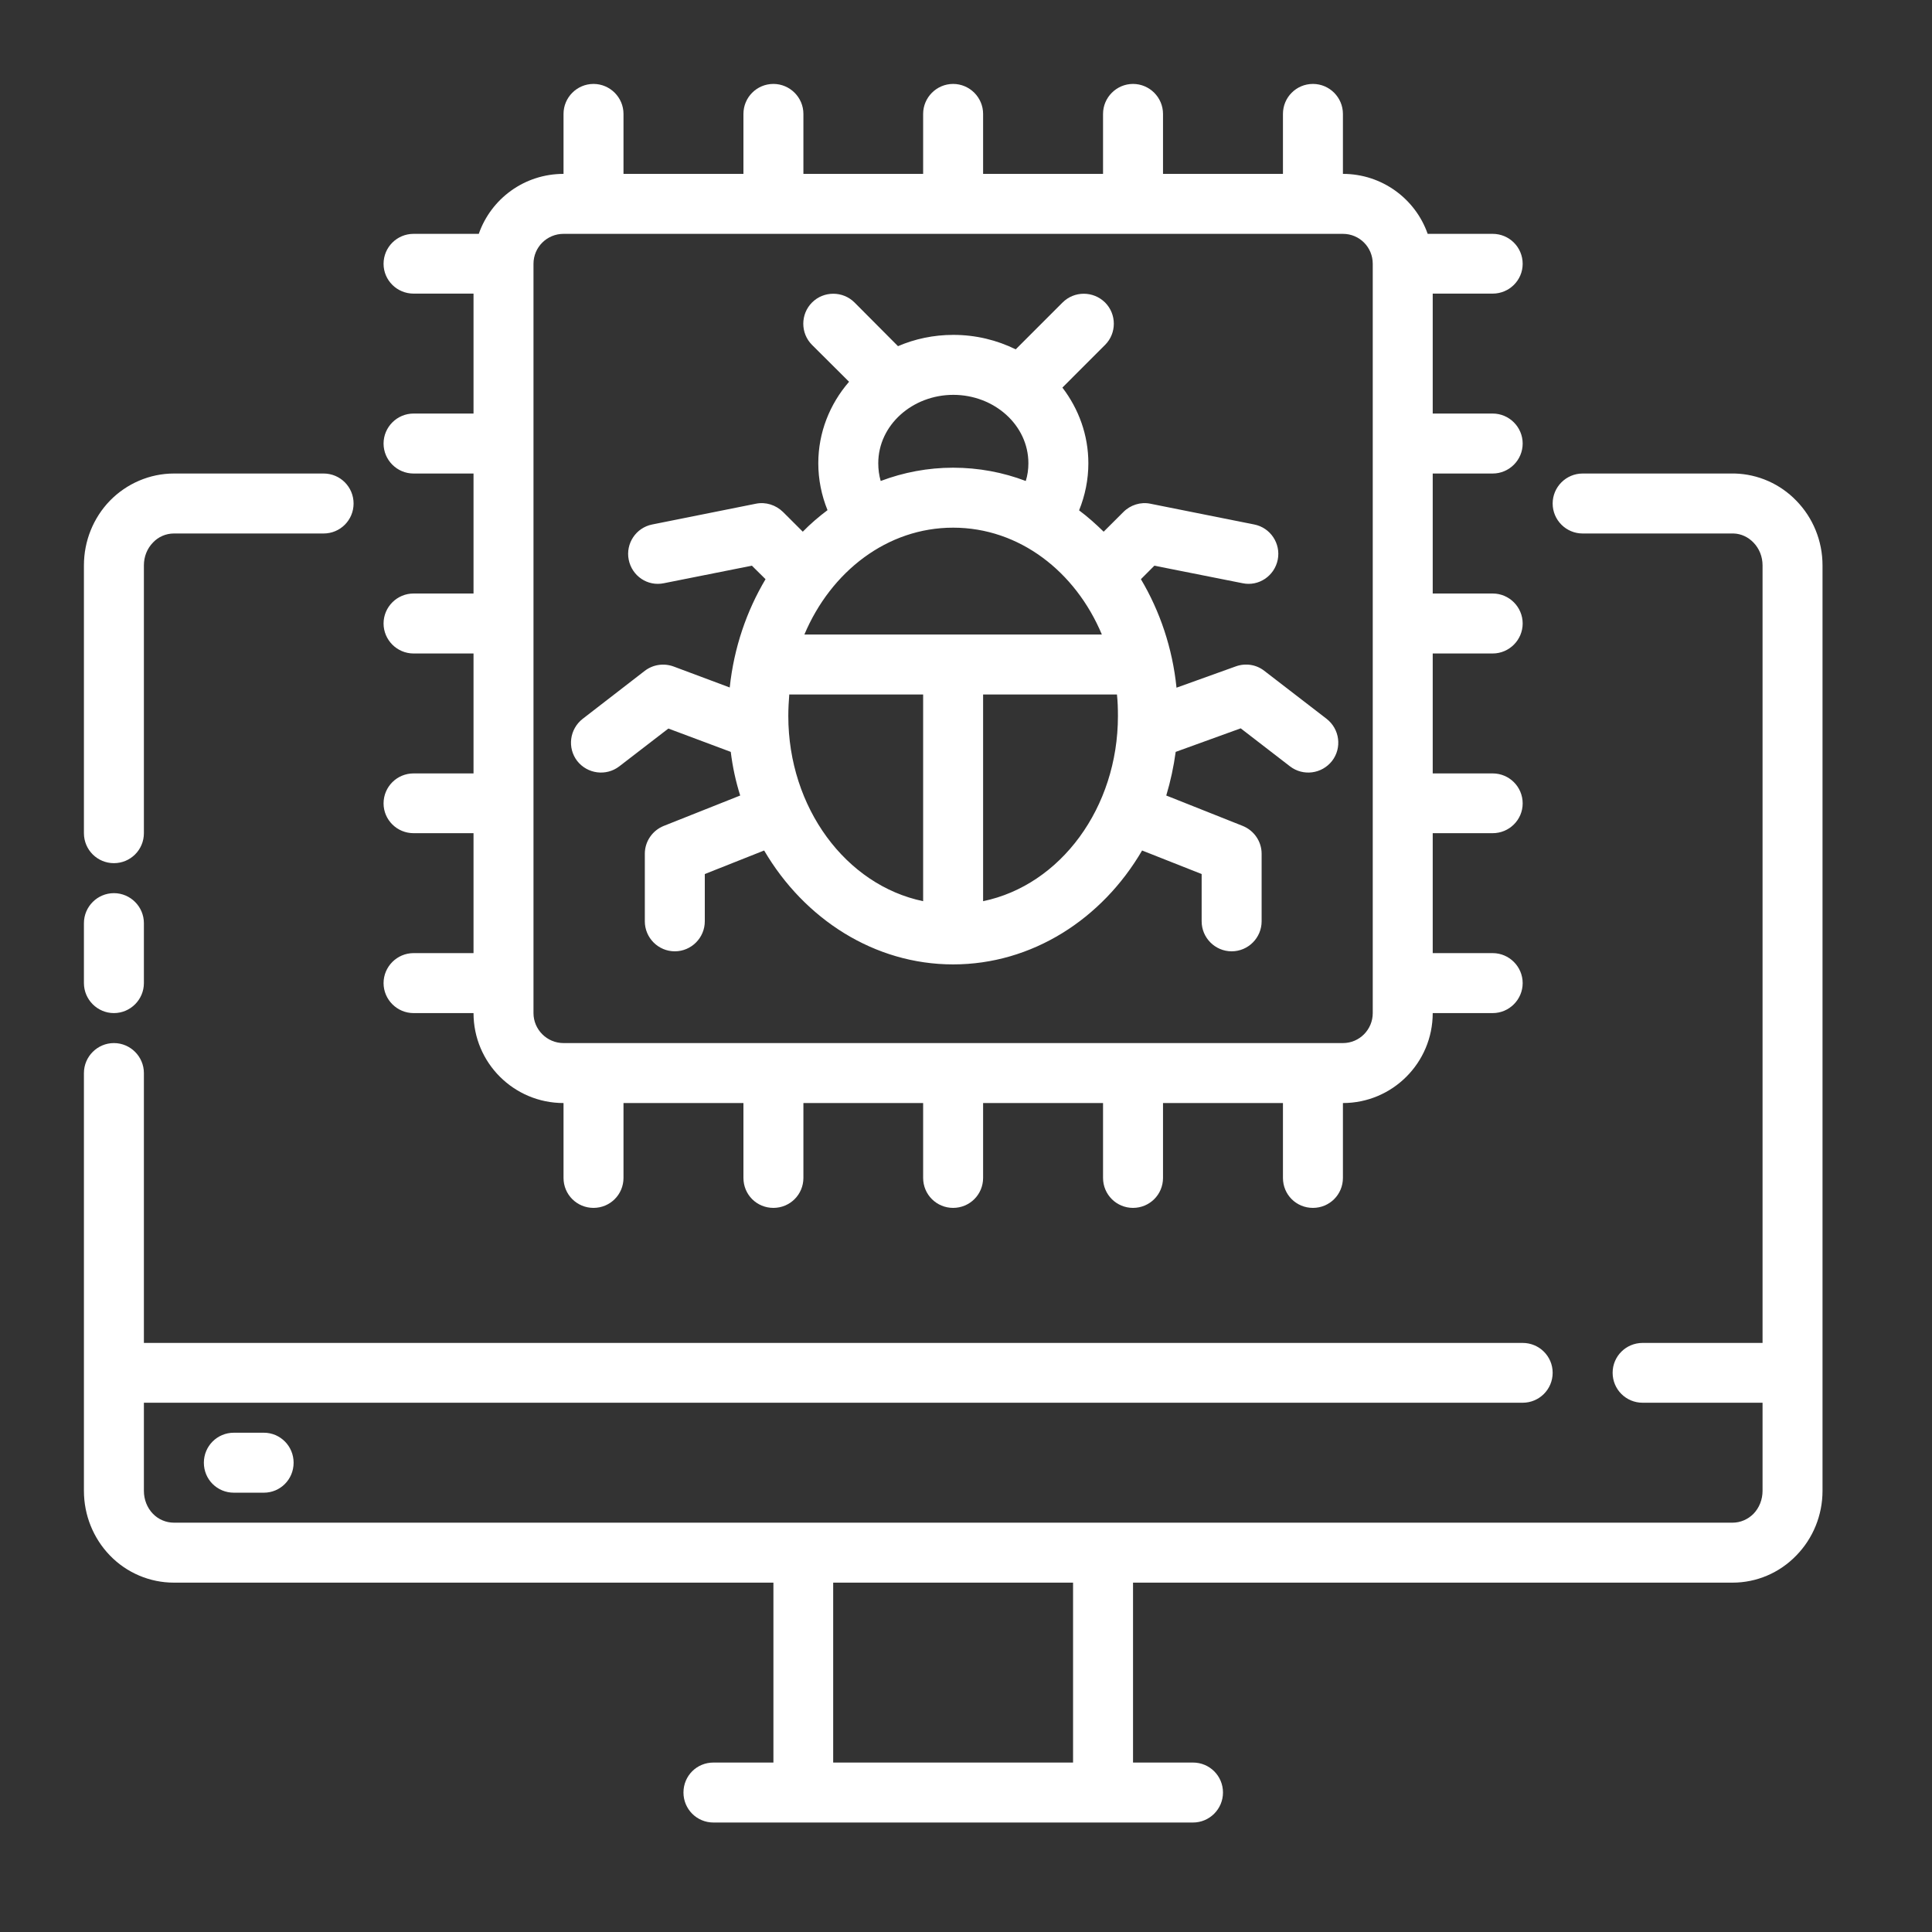 <svg xmlns="http://www.w3.org/2000/svg" xmlns:xlink="http://www.w3.org/1999/xlink" width="50" zoomAndPan="magnify" viewBox="0 0 37.5 37.5" height="50" preserveAspectRatio="xMidYMid meet" version="1.0"><rect x="0" y="0" width="37.5" height="37.5" fill="#333333" stroke="none"/><defs><clipPath id="2c7038429d"><path d="M 1.629 1.629 L 35.676 1.629 L 35.676 35.676 L 1.629 35.676 Z M 1.629 1.629 " clip-rule="nonzero"/></clipPath></defs><g clip-path="url(#2c7038429d)"><path fill="#ffffff" d="M 34.211 26.066 L 31.883 26.066 C 31.562 26.066 31.301 26.324 31.301 26.645 C 31.301 26.969 31.562 27.227 31.883 27.227 L 34.211 27.227 L 34.211 28.938 C 34.211 29.105 34.148 29.266 34.035 29.383 C 33.926 29.492 33.781 29.555 33.629 29.555 C 33.629 29.555 3.375 29.555 3.375 29.555 C 3.223 29.555 3.074 29.492 2.969 29.383 C 2.855 29.266 2.793 29.105 2.793 28.938 L 2.793 27.227 L 29.555 27.227 C 29.875 27.227 30.137 26.969 30.137 26.645 C 30.137 26.324 29.875 26.066 29.555 26.066 L 2.793 26.066 L 2.793 20.828 C 2.793 20.508 2.531 20.246 2.211 20.246 C 1.891 20.246 1.629 20.508 1.629 20.828 L 1.629 28.938 C 1.629 29.41 1.812 29.859 2.133 30.191 C 2.461 30.531 2.91 30.719 3.375 30.719 L 15.012 30.719 L 15.012 34.211 L 13.848 34.211 C 13.523 34.211 13.266 34.469 13.266 34.793 C 13.266 35.113 13.523 35.375 13.848 35.375 L 23.156 35.375 C 23.477 35.375 23.738 35.113 23.738 34.793 C 23.738 34.469 23.477 34.211 23.156 34.211 L 21.992 34.211 L 21.992 30.719 L 33.629 30.719 C 34.094 30.719 34.539 30.531 34.867 30.191 C 35.191 29.859 35.375 29.41 35.375 28.938 L 35.375 10.973 C 35.375 10.5 35.191 10.051 34.867 9.719 C 34.551 9.391 34.121 9.203 33.672 9.191 L 30.719 9.191 C 30.398 9.191 30.137 9.453 30.137 9.773 C 30.137 10.094 30.398 10.355 30.719 10.355 L 33.648 10.355 C 33.793 10.359 33.93 10.422 34.035 10.531 C 34.148 10.648 34.211 10.805 34.211 10.973 Z M 16.172 30.719 L 16.172 34.211 C 16.172 34.211 20.828 34.211 20.828 34.211 L 20.828 30.719 Z M 4.539 28.973 L 5.121 28.973 C 5.441 28.973 5.699 28.715 5.699 28.391 C 5.699 28.07 5.441 27.809 5.121 27.809 L 4.539 27.809 C 4.215 27.809 3.957 28.07 3.957 28.391 C 3.957 28.715 4.215 28.973 4.539 28.973 Z M 24.902 3.375 L 22.574 3.375 L 22.574 2.211 C 22.574 1.891 22.312 1.629 21.992 1.629 C 21.672 1.629 21.41 1.891 21.41 2.211 L 21.41 3.375 L 19.082 3.375 L 19.082 2.211 C 19.082 1.891 18.82 1.629 18.5 1.629 C 18.18 1.629 17.918 1.891 17.918 2.211 L 17.918 3.375 L 15.594 3.375 L 15.594 2.211 C 15.594 1.891 15.332 1.629 15.012 1.629 C 14.688 1.629 14.43 1.891 14.43 2.211 L 14.43 3.375 L 12.102 3.375 L 12.102 2.211 C 12.102 1.891 11.84 1.629 11.52 1.629 C 11.199 1.629 10.938 1.891 10.938 2.211 L 10.938 3.375 C 10.176 3.375 9.531 3.859 9.293 4.539 L 8.027 4.539 C 7.707 4.539 7.445 4.797 7.445 5.121 C 7.445 5.441 7.707 5.699 8.027 5.699 L 9.191 5.699 L 9.191 8.027 L 8.027 8.027 C 7.707 8.027 7.445 8.289 7.445 8.609 C 7.445 8.93 7.707 9.191 8.027 9.191 L 9.191 9.191 L 9.191 11.52 L 8.027 11.52 C 7.707 11.52 7.445 11.781 7.445 12.102 C 7.445 12.422 7.707 12.684 8.027 12.684 L 9.191 12.684 L 9.191 15.012 L 8.027 15.012 C 7.707 15.012 7.445 15.27 7.445 15.594 C 7.445 15.914 7.707 16.172 8.027 16.172 L 9.191 16.172 L 9.191 18.5 L 8.027 18.5 C 7.707 18.5 7.445 18.762 7.445 19.082 C 7.445 19.402 7.707 19.664 8.027 19.664 L 9.191 19.664 C 9.191 20.629 9.973 21.41 10.938 21.41 L 10.938 22.863 C 10.938 23.188 11.199 23.445 11.52 23.445 C 11.84 23.445 12.102 23.188 12.102 22.863 L 12.102 21.41 L 14.43 21.41 L 14.43 22.863 C 14.43 23.188 14.688 23.445 15.012 23.445 C 15.332 23.445 15.594 23.188 15.594 22.863 L 15.594 21.41 L 17.918 21.41 L 17.918 22.863 C 17.918 23.188 18.18 23.445 18.5 23.445 C 18.82 23.445 19.082 23.188 19.082 22.863 L 19.082 21.41 L 21.41 21.41 L 21.41 22.863 C 21.41 23.188 21.672 23.445 21.992 23.445 C 22.312 23.445 22.574 23.188 22.574 22.863 L 22.574 21.41 L 24.902 21.41 L 24.902 22.863 C 24.902 23.188 25.16 23.445 25.484 23.445 C 25.805 23.445 26.066 23.188 26.066 22.863 L 26.066 21.41 C 27.027 21.41 27.809 20.629 27.809 19.664 L 28.973 19.664 C 29.293 19.664 29.555 19.402 29.555 19.082 C 29.555 18.762 29.293 18.5 28.973 18.5 L 27.809 18.5 L 27.809 16.172 L 28.973 16.172 C 29.293 16.172 29.555 15.914 29.555 15.594 C 29.555 15.27 29.293 15.012 28.973 15.012 L 27.809 15.012 L 27.809 12.684 L 28.973 12.684 C 29.293 12.684 29.555 12.422 29.555 12.102 C 29.555 11.781 29.293 11.52 28.973 11.52 L 27.809 11.52 L 27.809 9.191 L 28.973 9.191 C 29.293 9.191 29.555 8.93 29.555 8.609 C 29.555 8.289 29.293 8.027 28.973 8.027 L 27.809 8.027 L 27.809 5.699 L 28.973 5.699 C 29.293 5.699 29.555 5.441 29.555 5.121 C 29.555 4.797 29.293 4.539 28.973 4.539 L 27.711 4.539 C 27.473 3.859 26.824 3.375 26.066 3.375 L 26.066 2.211 C 26.066 1.891 25.805 1.629 25.484 1.629 C 25.16 1.629 24.902 1.891 24.902 2.211 Z M 10.938 4.539 L 26.066 4.539 C 26.387 4.539 26.645 4.797 26.645 5.121 L 26.645 19.664 C 26.645 19.984 26.387 20.246 26.066 20.246 L 10.938 20.246 C 10.617 20.246 10.355 19.984 10.355 19.664 C 10.355 19.664 10.355 5.121 10.355 5.121 C 10.355 4.797 10.617 4.539 10.938 4.539 Z M 1.629 17.918 L 1.629 19.082 C 1.629 19.402 1.891 19.664 2.211 19.664 C 2.531 19.664 2.793 19.402 2.793 19.082 L 2.793 17.918 C 2.793 17.598 2.531 17.336 2.211 17.336 C 1.891 17.336 1.629 17.598 1.629 17.918 Z M 16.48 7.41 C 16.105 7.844 15.883 8.395 15.883 8.992 C 15.883 9.305 15.945 9.613 16.062 9.902 C 15.895 10.027 15.73 10.168 15.582 10.32 L 15.199 9.938 C 15.059 9.801 14.863 9.738 14.672 9.777 L 12.66 10.18 C 12.344 10.242 12.141 10.551 12.203 10.863 C 12.266 11.18 12.57 11.387 12.887 11.32 L 14.594 10.98 L 14.859 11.242 C 14.492 11.859 14.246 12.57 14.164 13.344 L 13.078 12.938 C 12.887 12.867 12.676 12.898 12.516 13.02 L 11.309 13.953 C 11.055 14.152 11.008 14.516 11.203 14.77 C 11.402 15.023 11.766 15.07 12.02 14.875 L 12.973 14.141 L 14.184 14.594 C 14.219 14.883 14.281 15.168 14.367 15.441 L 12.883 16.031 C 12.66 16.121 12.516 16.336 12.516 16.57 L 12.516 17.883 C 12.516 18.203 12.777 18.465 13.098 18.465 C 13.418 18.465 13.68 18.203 13.68 17.883 L 13.68 16.965 L 14.832 16.508 C 15.613 17.84 16.973 18.719 18.5 18.719 C 20.031 18.719 21.391 17.84 22.168 16.508 L 23.324 16.965 C 23.324 16.965 23.324 17.883 23.324 17.883 C 23.324 18.203 23.586 18.465 23.906 18.465 C 24.227 18.465 24.488 18.203 24.488 17.883 L 24.488 16.57 C 24.488 16.336 24.344 16.121 24.121 16.031 L 22.637 15.441 C 22.719 15.168 22.781 14.883 22.82 14.594 L 24.082 14.137 C 24.082 14.137 25.039 14.875 25.039 14.875 C 25.293 15.07 25.656 15.023 25.855 14.77 C 26.051 14.516 26.004 14.152 25.75 13.953 L 24.539 13.02 C 24.383 12.898 24.176 12.867 23.988 12.934 L 22.836 13.348 C 22.758 12.578 22.512 11.859 22.145 11.242 L 22.406 10.98 C 22.406 10.98 24.117 11.32 24.117 11.32 C 24.43 11.387 24.738 11.18 24.801 10.863 C 24.863 10.551 24.66 10.242 24.344 10.18 L 22.328 9.777 C 22.141 9.738 21.941 9.801 21.805 9.938 L 21.422 10.32 C 21.27 10.172 21.113 10.031 20.945 9.906 C 21.062 9.617 21.125 9.309 21.125 8.992 C 21.125 8.445 20.938 7.938 20.621 7.523 L 21.449 6.695 C 21.676 6.469 21.676 6.098 21.449 5.871 C 21.219 5.645 20.852 5.645 20.625 5.871 L 19.715 6.781 C 19.352 6.602 18.941 6.5 18.504 6.5 C 18.121 6.5 17.758 6.578 17.43 6.719 L 16.586 5.871 C 16.359 5.645 15.988 5.645 15.762 5.871 C 15.535 6.098 15.535 6.469 15.762 6.695 Z M 21.68 13.48 C 21.695 13.617 21.699 13.758 21.699 13.898 C 21.699 15.676 20.586 17.18 19.082 17.492 L 19.082 13.48 Z M 15.32 13.477 C 15.309 13.617 15.301 13.754 15.301 13.898 C 15.301 15.676 16.418 17.18 17.918 17.492 L 17.918 13.48 L 15.379 13.48 C 15.359 13.48 15.344 13.48 15.324 13.48 Z M 6.281 9.191 L 3.375 9.191 C 2.91 9.191 2.461 9.383 2.133 9.719 C 1.812 10.051 1.629 10.5 1.629 10.973 C 1.629 12.332 1.629 13.547 1.629 16.172 C 1.629 16.496 1.891 16.754 2.211 16.754 C 2.531 16.754 2.793 16.496 2.793 16.172 L 2.793 10.973 C 2.793 10.805 2.855 10.648 2.969 10.531 C 3.074 10.418 3.223 10.355 3.375 10.355 C 3.375 10.355 6.281 10.355 6.281 10.355 C 6.605 10.355 6.863 10.094 6.863 9.773 C 6.863 9.453 6.605 9.191 6.281 9.191 Z M 21.387 12.316 L 15.613 12.316 C 16.129 11.094 17.219 10.242 18.5 10.242 C 19.785 10.242 20.875 11.094 21.387 12.316 Z M 19.91 9.336 C 19.945 9.227 19.961 9.109 19.961 8.992 C 19.961 8.25 19.297 7.664 18.504 7.664 C 17.711 7.664 17.047 8.25 17.047 8.992 C 17.047 9.109 17.062 9.223 17.094 9.336 C 17.539 9.168 18.012 9.078 18.5 9.078 C 18.992 9.078 19.469 9.168 19.91 9.336 Z M 19.91 9.336 " fill-opacity="1" fill-rule="evenodd"/></g></svg>